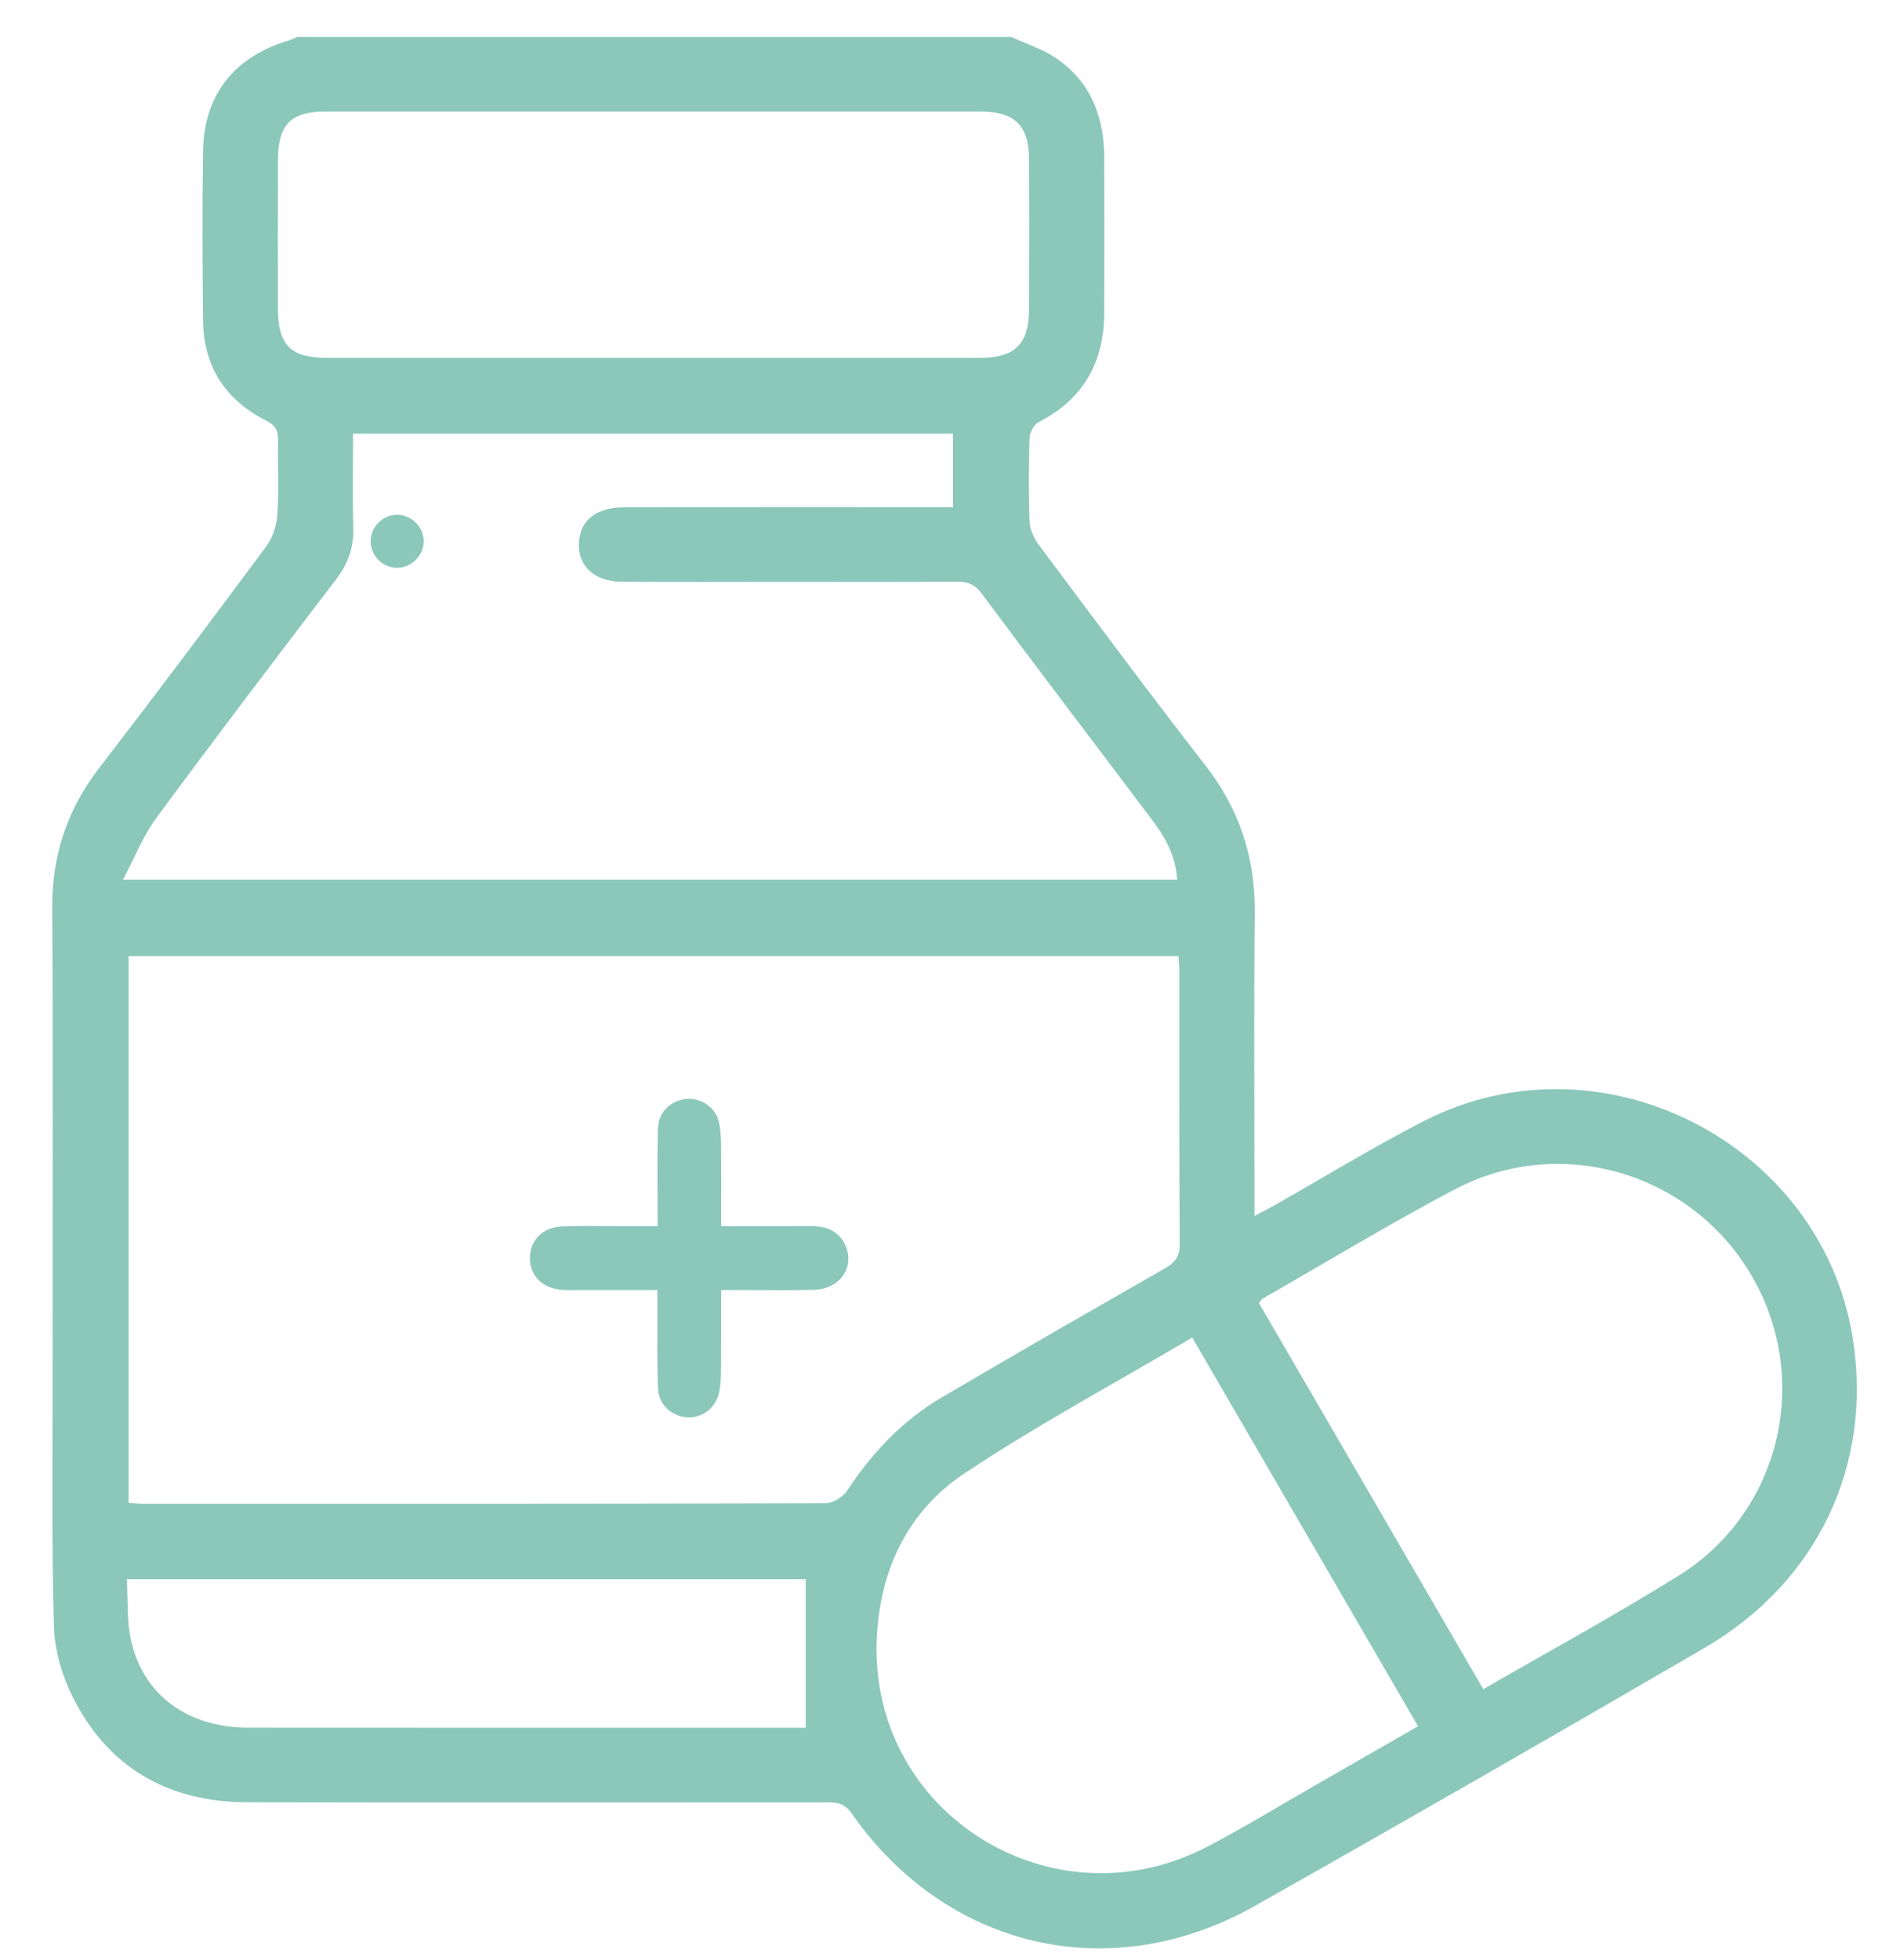 <svg xmlns="http://www.w3.org/2000/svg" xmlns:xlink="http://www.w3.org/1999/xlink" width="32px" height="33px" viewBox="0 0 32 33"><title>Group 16</title><g id="Page-2" stroke="none" stroke-width="1" fill="none" fill-rule="evenodd"><g id="home" transform="translate(-768, -3908)" fill="#8BC8BA"><g id="Group-25" transform="translate(768.879, 3908.621)"><path d="M12.691,28.467 L12.691,25.966 L1.256,25.966 C1.278,26.324 1.255,26.674 1.329,27.003 C1.538,27.924 2.289,28.466 3.307,28.466 C6.363,28.469 9.419,28.467 12.475,28.467 C12.568,28.467 12.662,28.467 12.691,28.467 L12.691,28.467 Z M24.103,27.818 C25.231,27.165 26.34,26.565 27.407,25.897 C29.11,24.83 29.633,22.606 28.631,20.872 C27.622,19.125 25.41,18.46 23.619,19.405 C22.523,19.983 21.462,20.627 20.386,21.243 C20.363,21.256 20.35,21.288 20.326,21.32 C21.579,23.476 22.83,25.629 24.103,27.818 L24.103,27.818 Z M10.142,5.404 C11.966,5.404 13.789,5.405 15.613,5.404 C16.221,5.404 16.451,5.176 16.453,4.568 C16.455,3.731 16.457,2.893 16.452,2.055 C16.449,1.491 16.208,1.258 15.638,1.257 C11.959,1.256 8.28,1.256 4.601,1.257 C4.021,1.258 3.805,1.477 3.803,2.062 C3.8,2.899 3.8,3.737 3.802,4.575 C3.804,5.194 4.016,5.404 4.639,5.404 C6.473,5.405 8.308,5.404 10.142,5.404 L10.142,5.404 Z M19.201,21.898 C17.905,22.663 16.597,23.365 15.367,24.183 C14.393,24.83 13.927,25.842 13.886,27.004 C13.784,29.922 16.853,31.828 19.457,30.468 C20.09,30.137 20.7,29.764 21.321,29.408 C21.876,29.09 22.431,28.771 23.004,28.442 C21.736,26.259 20.479,24.097 19.201,21.898 L19.201,21.898 Z M1.192,14.189 L18.946,14.189 C18.925,13.791 18.747,13.476 18.523,13.18 C17.563,11.908 16.598,10.638 15.645,9.36 C15.527,9.201 15.398,9.171 15.219,9.172 C14.249,9.179 13.28,9.175 12.31,9.175 C11.404,9.175 10.497,9.18 9.591,9.173 C9.106,9.17 8.823,8.877 8.876,8.458 C8.92,8.114 9.19,7.92 9.642,7.919 C11.371,7.917 13.099,7.918 14.828,7.918 L15.172,7.918 L15.172,6.681 L5.067,6.681 C5.067,7.222 5.057,7.744 5.071,8.265 C5.08,8.596 4.984,8.87 4.781,9.134 C3.762,10.468 2.747,11.804 1.75,13.155 C1.533,13.449 1.397,13.802 1.192,14.189 L1.192,14.189 Z M1.287,15.477 L1.287,24.68 C1.372,24.686 1.443,24.696 1.514,24.696 C5.352,24.696 9.189,24.699 13.027,24.687 C13.15,24.687 13.319,24.581 13.389,24.474 C13.806,23.841 14.314,23.301 14.967,22.915 C16.217,22.178 17.476,21.457 18.735,20.737 C18.906,20.639 18.991,20.54 18.99,20.326 C18.978,18.797 18.984,17.267 18.983,15.738 C18.983,15.657 18.975,15.576 18.969,15.477 L1.287,15.477 Z M16.152,0 C16.406,0.118 16.683,0.205 16.911,0.361 C17.487,0.755 17.714,1.337 17.718,2.014 C17.722,2.893 17.722,3.773 17.718,4.653 C17.714,5.477 17.368,6.1 16.614,6.486 C16.537,6.526 16.464,6.656 16.461,6.746 C16.446,7.217 16.442,7.689 16.461,8.159 C16.466,8.292 16.533,8.44 16.615,8.55 C17.545,9.794 18.47,11.041 19.424,12.267 C19.997,13.004 20.262,13.816 20.254,14.742 C20.238,16.313 20.249,17.884 20.249,19.455 C20.249,19.569 20.249,19.683 20.249,19.851 C20.387,19.778 20.486,19.728 20.581,19.674 C21.423,19.198 22.248,18.69 23.109,18.25 C26.086,16.726 29.802,18.619 30.325,21.909 C30.664,24.039 29.738,26.011 27.829,27.123 C25.312,28.587 22.787,30.038 20.251,31.469 C17.823,32.839 15.054,32.191 13.457,29.9 C13.334,29.724 13.198,29.724 13.03,29.724 C9.783,29.724 6.536,29.729 3.29,29.722 C1.949,29.719 0.934,29.138 0.338,27.934 C0.162,27.578 0.041,27.159 0.029,26.765 C-0.011,25.405 0.007,24.043 0.006,22.681 C0.005,20.011 0.017,17.34 8.11321789e-05,14.67 C-0.005,13.783 0.25,13.012 0.79,12.311 C1.744,11.072 2.683,9.821 3.614,8.566 C3.722,8.419 3.781,8.211 3.793,8.027 C3.82,7.62 3.796,7.211 3.804,6.802 C3.808,6.64 3.771,6.545 3.607,6.462 C2.918,6.116 2.55,5.549 2.541,4.778 C2.53,3.825 2.526,2.872 2.541,1.919 C2.556,0.972 3.069,0.331 3.988,0.059 C4.038,0.044 4.084,0.02 4.132,0 L16.152,0 Z" id="Fill-27"></path><path d="M10.197,20.023 C10.197,19.455 10.188,18.92 10.201,18.385 C10.207,18.107 10.407,17.914 10.67,17.882 C10.898,17.854 11.152,18.004 11.217,18.228 C11.254,18.354 11.263,18.492 11.265,18.625 C11.27,19.079 11.267,19.534 11.267,20.023 C11.786,20.023 12.285,20.024 12.784,20.022 C13.048,20.022 13.264,20.11 13.368,20.366 C13.514,20.728 13.257,21.082 12.832,21.094 C12.42,21.107 12.008,21.097 11.596,21.098 C11.499,21.098 11.402,21.098 11.267,21.098 C11.267,21.551 11.269,21.985 11.265,22.42 C11.264,22.553 11.26,22.69 11.233,22.819 C11.178,23.084 10.942,23.26 10.692,23.241 C10.43,23.221 10.214,23.028 10.203,22.757 C10.185,22.31 10.193,21.862 10.191,21.415 C10.19,21.319 10.191,21.223 10.191,21.098 C9.744,21.098 9.325,21.098 8.907,21.098 C8.799,21.098 8.691,21.103 8.584,21.095 C8.249,21.068 8.038,20.849 8.046,20.544 C8.053,20.253 8.265,20.04 8.589,20.027 C8.92,20.014 9.252,20.023 9.584,20.023 C9.771,20.022 9.959,20.023 10.197,20.023" id="Fill-29"></path><path d="M5.804,8.939 C5.562,8.936 5.361,8.731 5.364,8.487 C5.366,8.245 5.572,8.042 5.813,8.045 C6.054,8.048 6.261,8.259 6.258,8.497 C6.254,8.736 6.042,8.942 5.804,8.939" id="Fill-31"></path></g></g></g></svg>